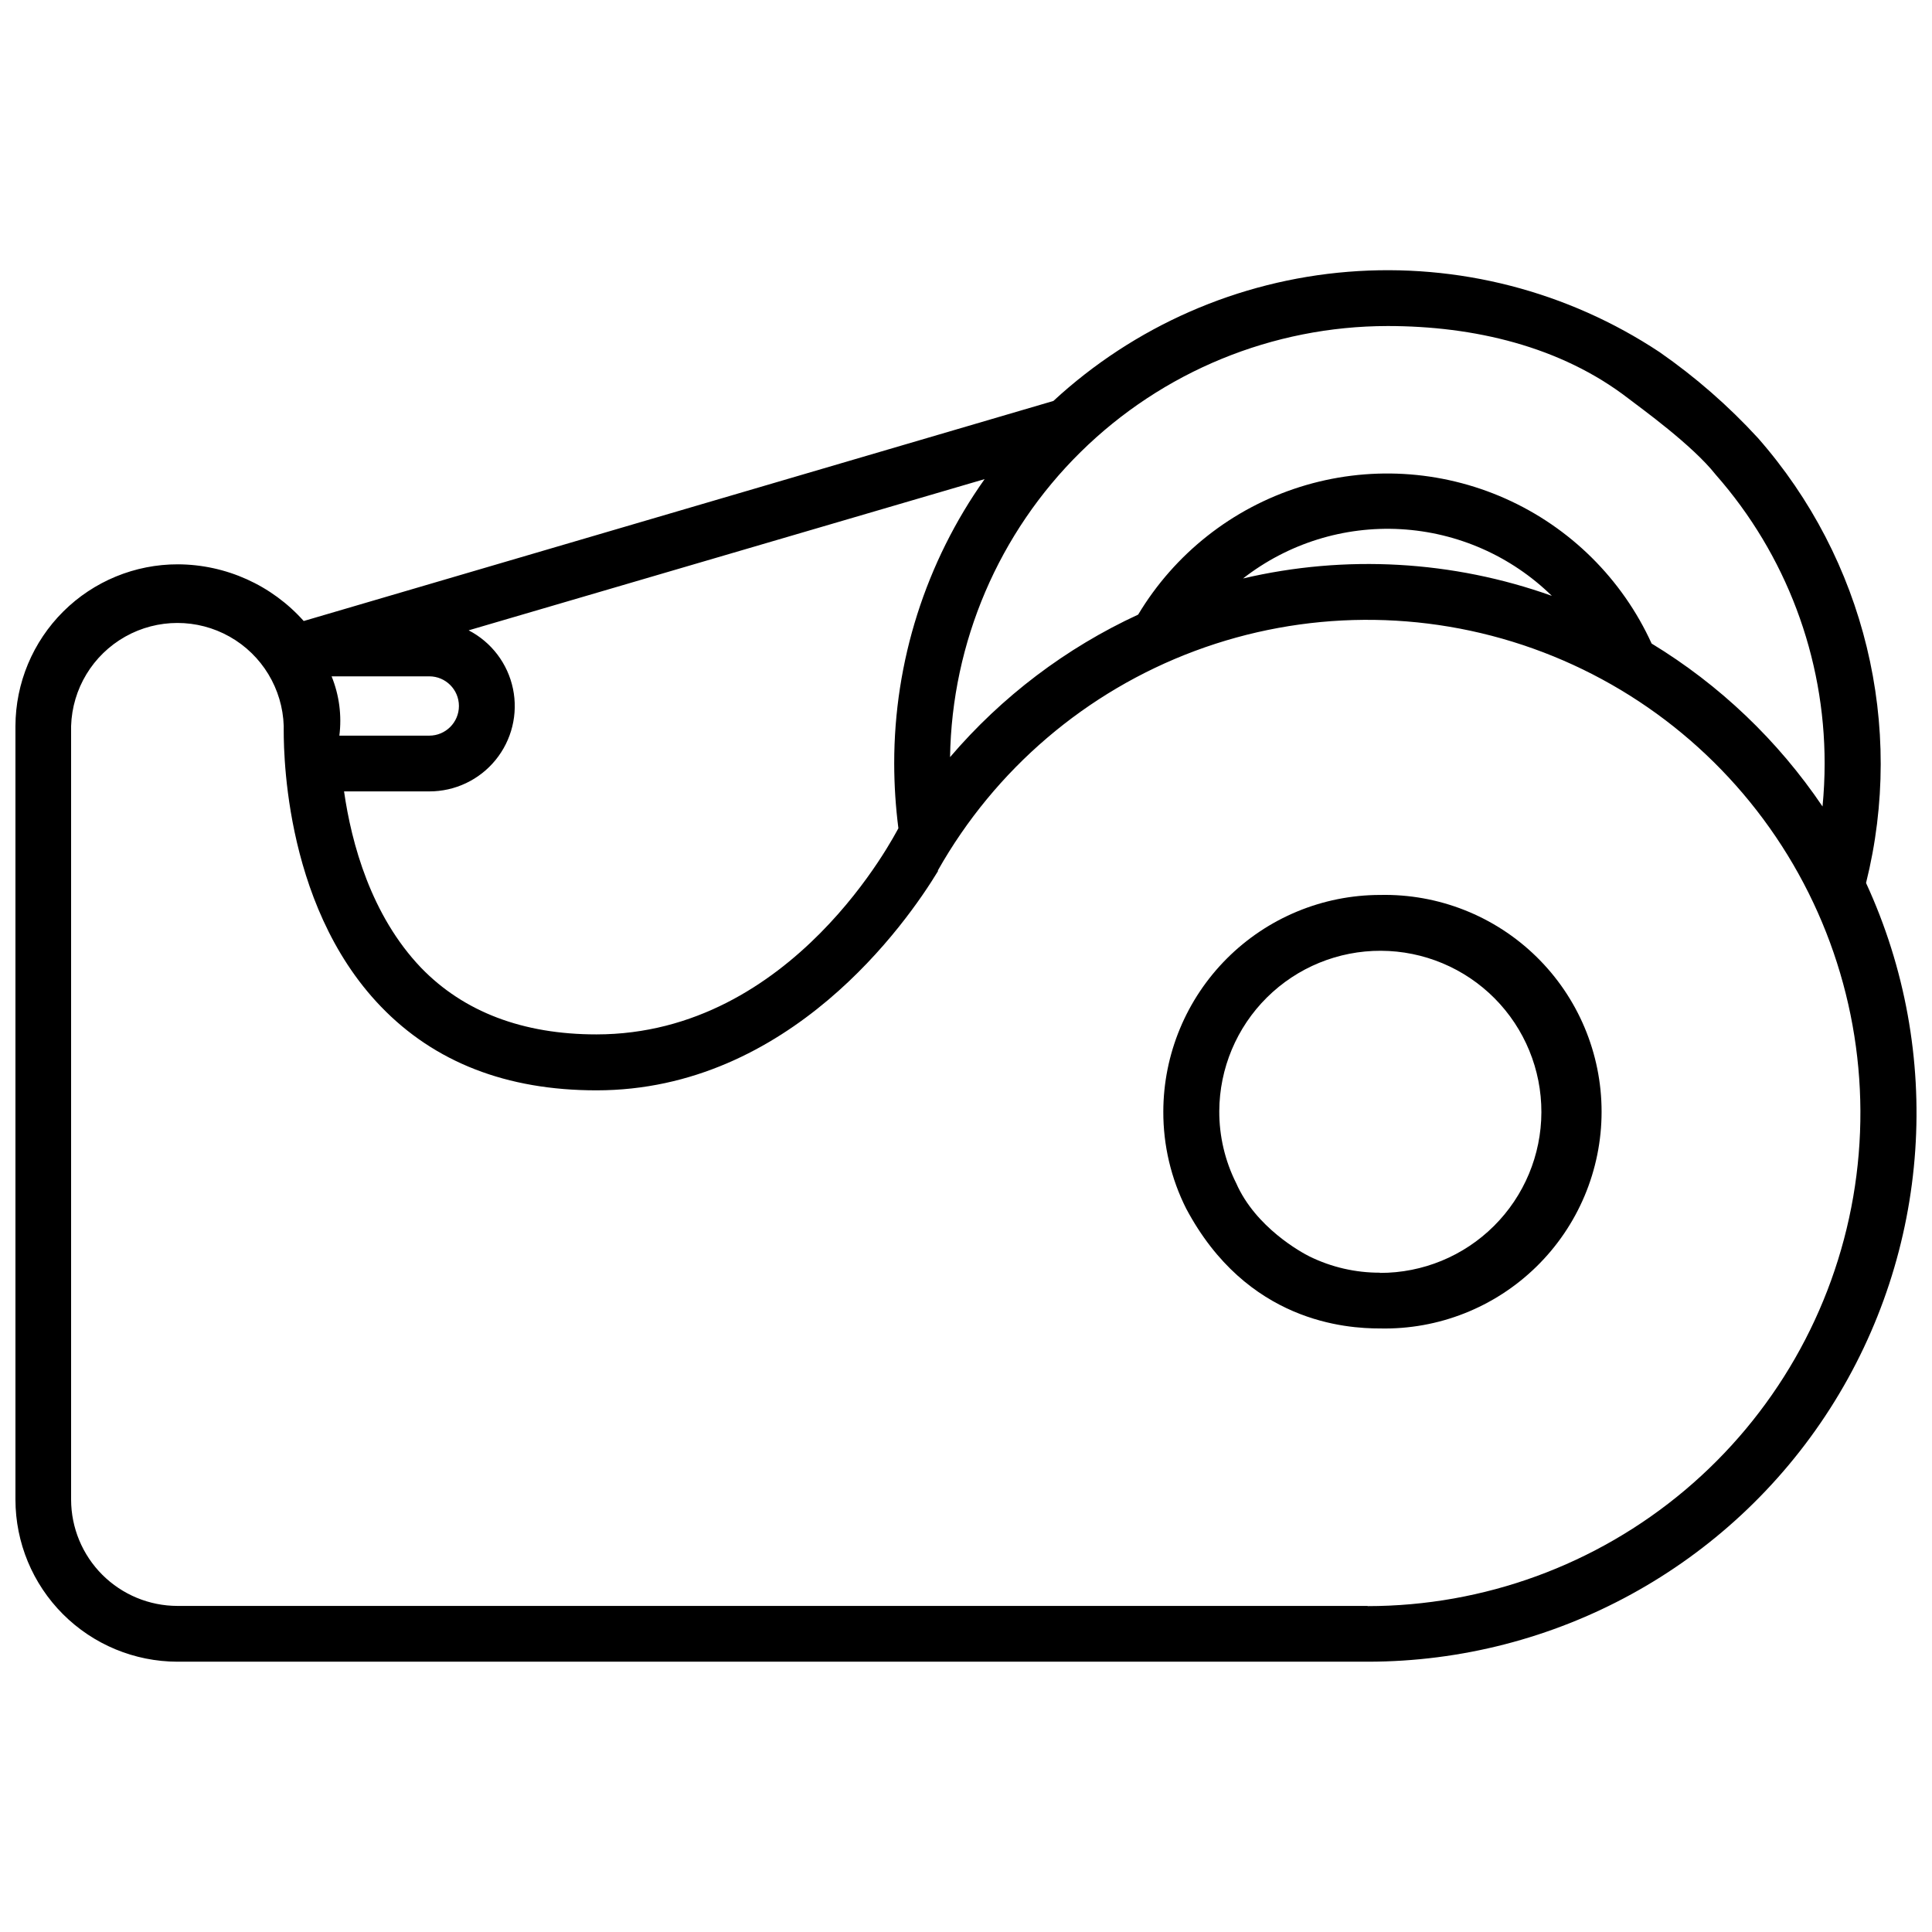 <?xml version="1.0" encoding="UTF-8"?>
<!-- Uploaded to: ICON Repo, www.iconrepo.com, Generator: ICON Repo Mixer Tools -->
<svg width="800px" height="800px" version="1.1" viewBox="144 144 512 512" xmlns="http://www.w3.org/2000/svg">
 <defs>
  <clipPath id="a">
   <path d="m148.09 215h503.81v370h-503.81z"/>
  </clipPath>
 </defs>
 <g clip-path="url(#a)">
  <path d="m638.52 378c10.387-41.633-0.324-85.715-28.66-117.94-7.82-8.516-16.555-16.141-26.051-22.742-24.359-16.141-53.434-23.637-82.559-21.289-29.129 2.348-56.625 14.398-78.09 34.23l-198.67 58.316h-0.004c-8.477-9.504-20.586-14.965-33.324-15.023-11.391-0.023-22.324 4.477-30.402 12.512-8.074 8.035-12.633 18.945-12.668 30.34v205.03c0.016 11.383 4.543 22.293 12.59 30.34 8.051 8.051 18.961 12.578 30.344 12.594h315.44c49.594-0.004 95.766-25.277 122.5-67.047 26.727-41.773 30.328-94.285 9.555-139.32zm-126.83-147.6c22.855 0 45.906 5.359 63.871 19.219 3.277 2.527 16.883 12.273 23.133 20.188 18.613 21.148 28.871 48.359 28.852 76.535 0 3.805-0.195 7.609-0.555 11.387v-0.004c-11.812-17.488-27.262-32.219-45.293-43.18-7.793-17.109-21.582-30.773-38.758-38.418-17.18-7.641-36.559-8.734-54.488-3.07-17.926 5.668-33.16 17.695-42.828 33.82-19.148 8.844-36.156 21.727-49.848 37.77 0.48-30.438 12.898-59.469 34.582-80.84 21.68-21.371 50.891-33.367 81.332-33.406zm43.57 71.508c-26.266-9.383-54.684-10.98-81.84-4.609 11.891-9.27 26.734-13.91 41.785-13.062 15.051 0.848 29.285 7.125 40.055 17.672zm-150.32-30.938c-15.617 22.027-23.992 48.367-23.965 75.371 0.008 5.738 0.379 11.469 1.109 17.16-0.75 1.25-27.77 54.625-80.035 54.625-19.438 0-35.129-5.941-46.461-17.66-13.273-13.887-18.441-32.992-20.41-46.738h22.578c6.812 0.016 13.266-3.039 17.57-8.316 4.309-5.277 6.004-12.211 4.621-18.883-1.383-6.668-5.699-12.355-11.75-15.484zm-147.18 52.266c4.34 0 7.859 3.519 7.859 7.859 0 4.34-3.519 7.859-7.859 7.859h-23.824c0.672-5.332-0.035-10.742-2.059-15.719zm248.71 246.35h-315.44c-7.469-0.008-14.629-2.977-19.914-8.254-5.285-5.281-8.258-12.438-8.273-19.906v-205.03c0.309-9.855 5.746-18.832 14.336-23.676 8.59-4.84 19.086-4.84 27.676 0 8.59 4.844 14.023 13.82 14.336 23.676 0 3.473-0.887 46.711 25.742 74.34 14.219 14.773 33.324 22.215 57.125 22.215 51.234 0 82.227-44.434 90.504-58.066v-0.223h-0.004c15.148-26.809 39.273-47.406 68.121-58.164 28.852-10.758 60.574-10.98 89.574-0.637s53.414 30.598 68.941 57.188c15.527 26.586 21.168 57.805 15.926 88.145-5.242 30.344-21.027 57.859-44.57 77.699-23.547 19.84-53.344 30.727-84.133 30.746z"/>
 </g>
 <path d="m509.72 381.17c-15.223 0.02-29.82 6.078-40.582 16.844-10.766 10.766-16.824 25.359-16.848 40.582-0.027 8.922 2.047 17.723 6.055 25.688 16.078 30.215 42.543 31.77 51.375 31.77 15.453 0.34 30.395-5.559 41.441-16.371 11.051-10.809 17.277-25.613 17.277-41.07s-6.227-30.262-17.277-41.074c-11.047-10.809-25.988-16.707-41.441-16.367zm0 100.11v-0.004c-6.477 0.023-12.875-1.449-18.688-4.305-2.027-1-14.273-7.637-19.438-19.438h-0.004c-2.965-5.922-4.496-12.457-4.469-19.078 0.051-11.312 4.59-22.145 12.625-30.113 8.031-7.965 18.898-12.418 30.215-12.375 11.312 0.043 22.145 4.574 30.121 12.598 7.973 8.027 12.434 18.891 12.402 30.203-0.031 11.316-4.555 22.152-12.574 30.133-8.02 7.984-18.879 12.453-30.191 12.43z"/>
</svg>